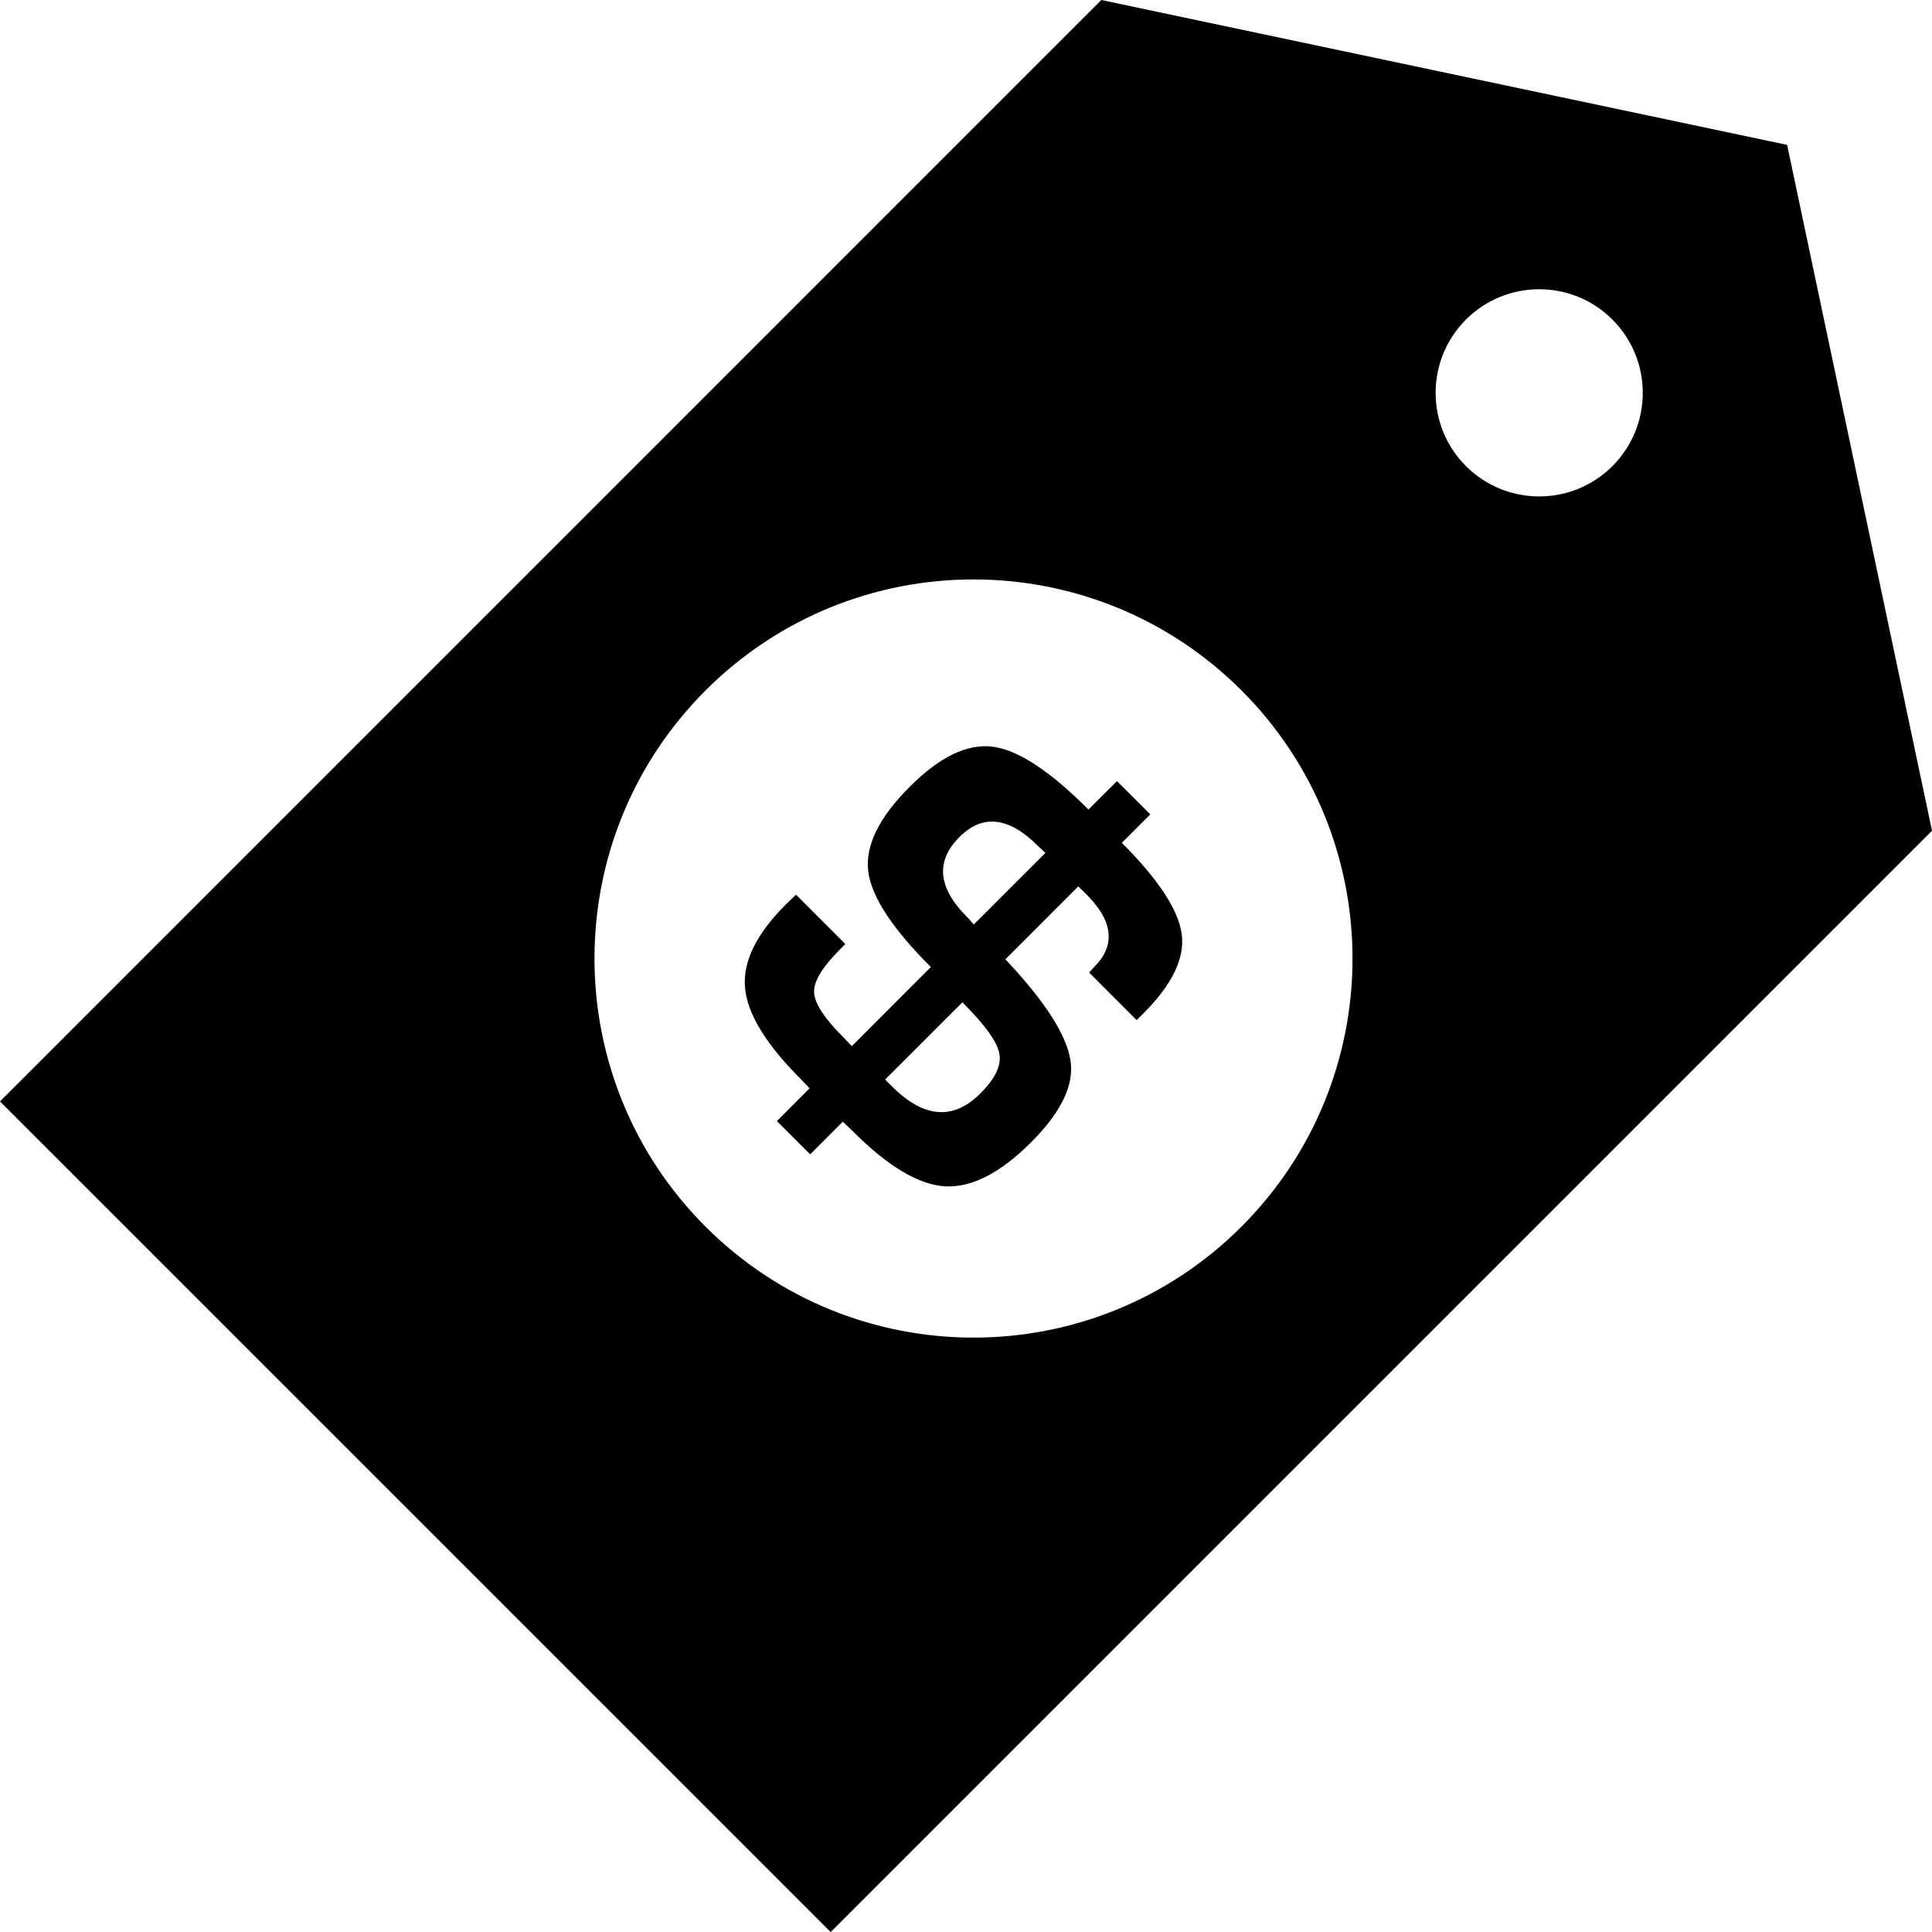 <?xml version="1.0" encoding="iso-8859-1"?>
<!-- Uploaded to: SVG Repo, www.svgrepo.com, Generator: SVG Repo Mixer Tools -->
<!DOCTYPE svg PUBLIC "-//W3C//DTD SVG 1.1//EN" "http://www.w3.org/Graphics/SVG/1.1/DTD/svg11.dtd">
<svg fill="#000000" version="1.1" id="Capa_1" xmlns="http://www.w3.org/2000/svg" xmlns:xlink="http://www.w3.org/1999/xlink" 
	 width="800px" height="800px" viewBox="0 0 34.898 34.898"
	 xml:space="preserve">
<g>
	<path d="M32.281,2.617L19.893,0L0,19.895l15.005,15.004l19.893-19.893L32.281,2.617z M26.479,8.419c-0.73-0.73-0.729-1.916,0-2.646
		c0.729-0.73,1.918-0.732,2.647,0c0.73,0.731,0.73,1.916,0,2.646C28.396,9.149,27.213,9.151,26.479,8.419z M22.426,22.156
		c-2.674,2.674-7.009,2.674-9.683,0c-2.673-2.674-2.673-7.01,0.001-9.684c2.673-2.674,7.008-2.674,9.682,0
		C25.098,15.146,25.1,19.48,22.426,22.156z M19.477,16.011l-1.316,1.317l0.189,0.206c0.625,0.698,0.957,1.26,0.994,1.688
		c0.039,0.424-0.203,0.895-0.72,1.412c-0.559,0.559-1.074,0.819-1.551,0.795c-0.477-0.029-1.031-0.357-1.661-0.988l-0.188-0.18
		l-0.59,0.59l-0.601-0.601l0.591-0.592l-0.165-0.172c-0.627-0.627-0.961-1.179-1.002-1.646c-0.041-0.472,0.206-0.972,0.738-1.503
		l0.184-0.176l0.89,0.891l-0.091,0.092c-0.325,0.324-0.483,0.586-0.473,0.783c0.008,0.198,0.192,0.478,0.553,0.834l0.128,0.136
		l1.428-1.429c-0.701-0.701-1.077-1.277-1.132-1.737c-0.052-0.46,0.198-0.969,0.755-1.524c0.538-0.538,1.037-0.778,1.494-0.719
		c0.458,0.058,1.034,0.437,1.73,1.135l0.515-0.514l0.602,0.601l-0.514,0.514c0.666,0.668,1.026,1.218,1.082,1.654
		c0.057,0.434-0.176,0.91-0.693,1.428l-0.121,0.121l-0.859-0.86l0.092-0.101c0.392-0.392,0.343-0.83-0.146-1.316L19.477,16.011z
		 M18.883,15.406l-0.133-0.125c-0.527-0.527-1-0.581-1.417-0.164c-0.438,0.438-0.394,0.917,0.132,1.443
		c0.005,0.005,0.047,0.05,0.125,0.139L18.883,15.406z M15.988,19.5l0.129,0.129c0.571,0.568,1.103,0.611,1.592,0.121
		c0.271-0.27,0.383-0.508,0.342-0.723c-0.041-0.213-0.264-0.52-0.667-0.922L15.988,19.5z"/>
</g>
</svg>